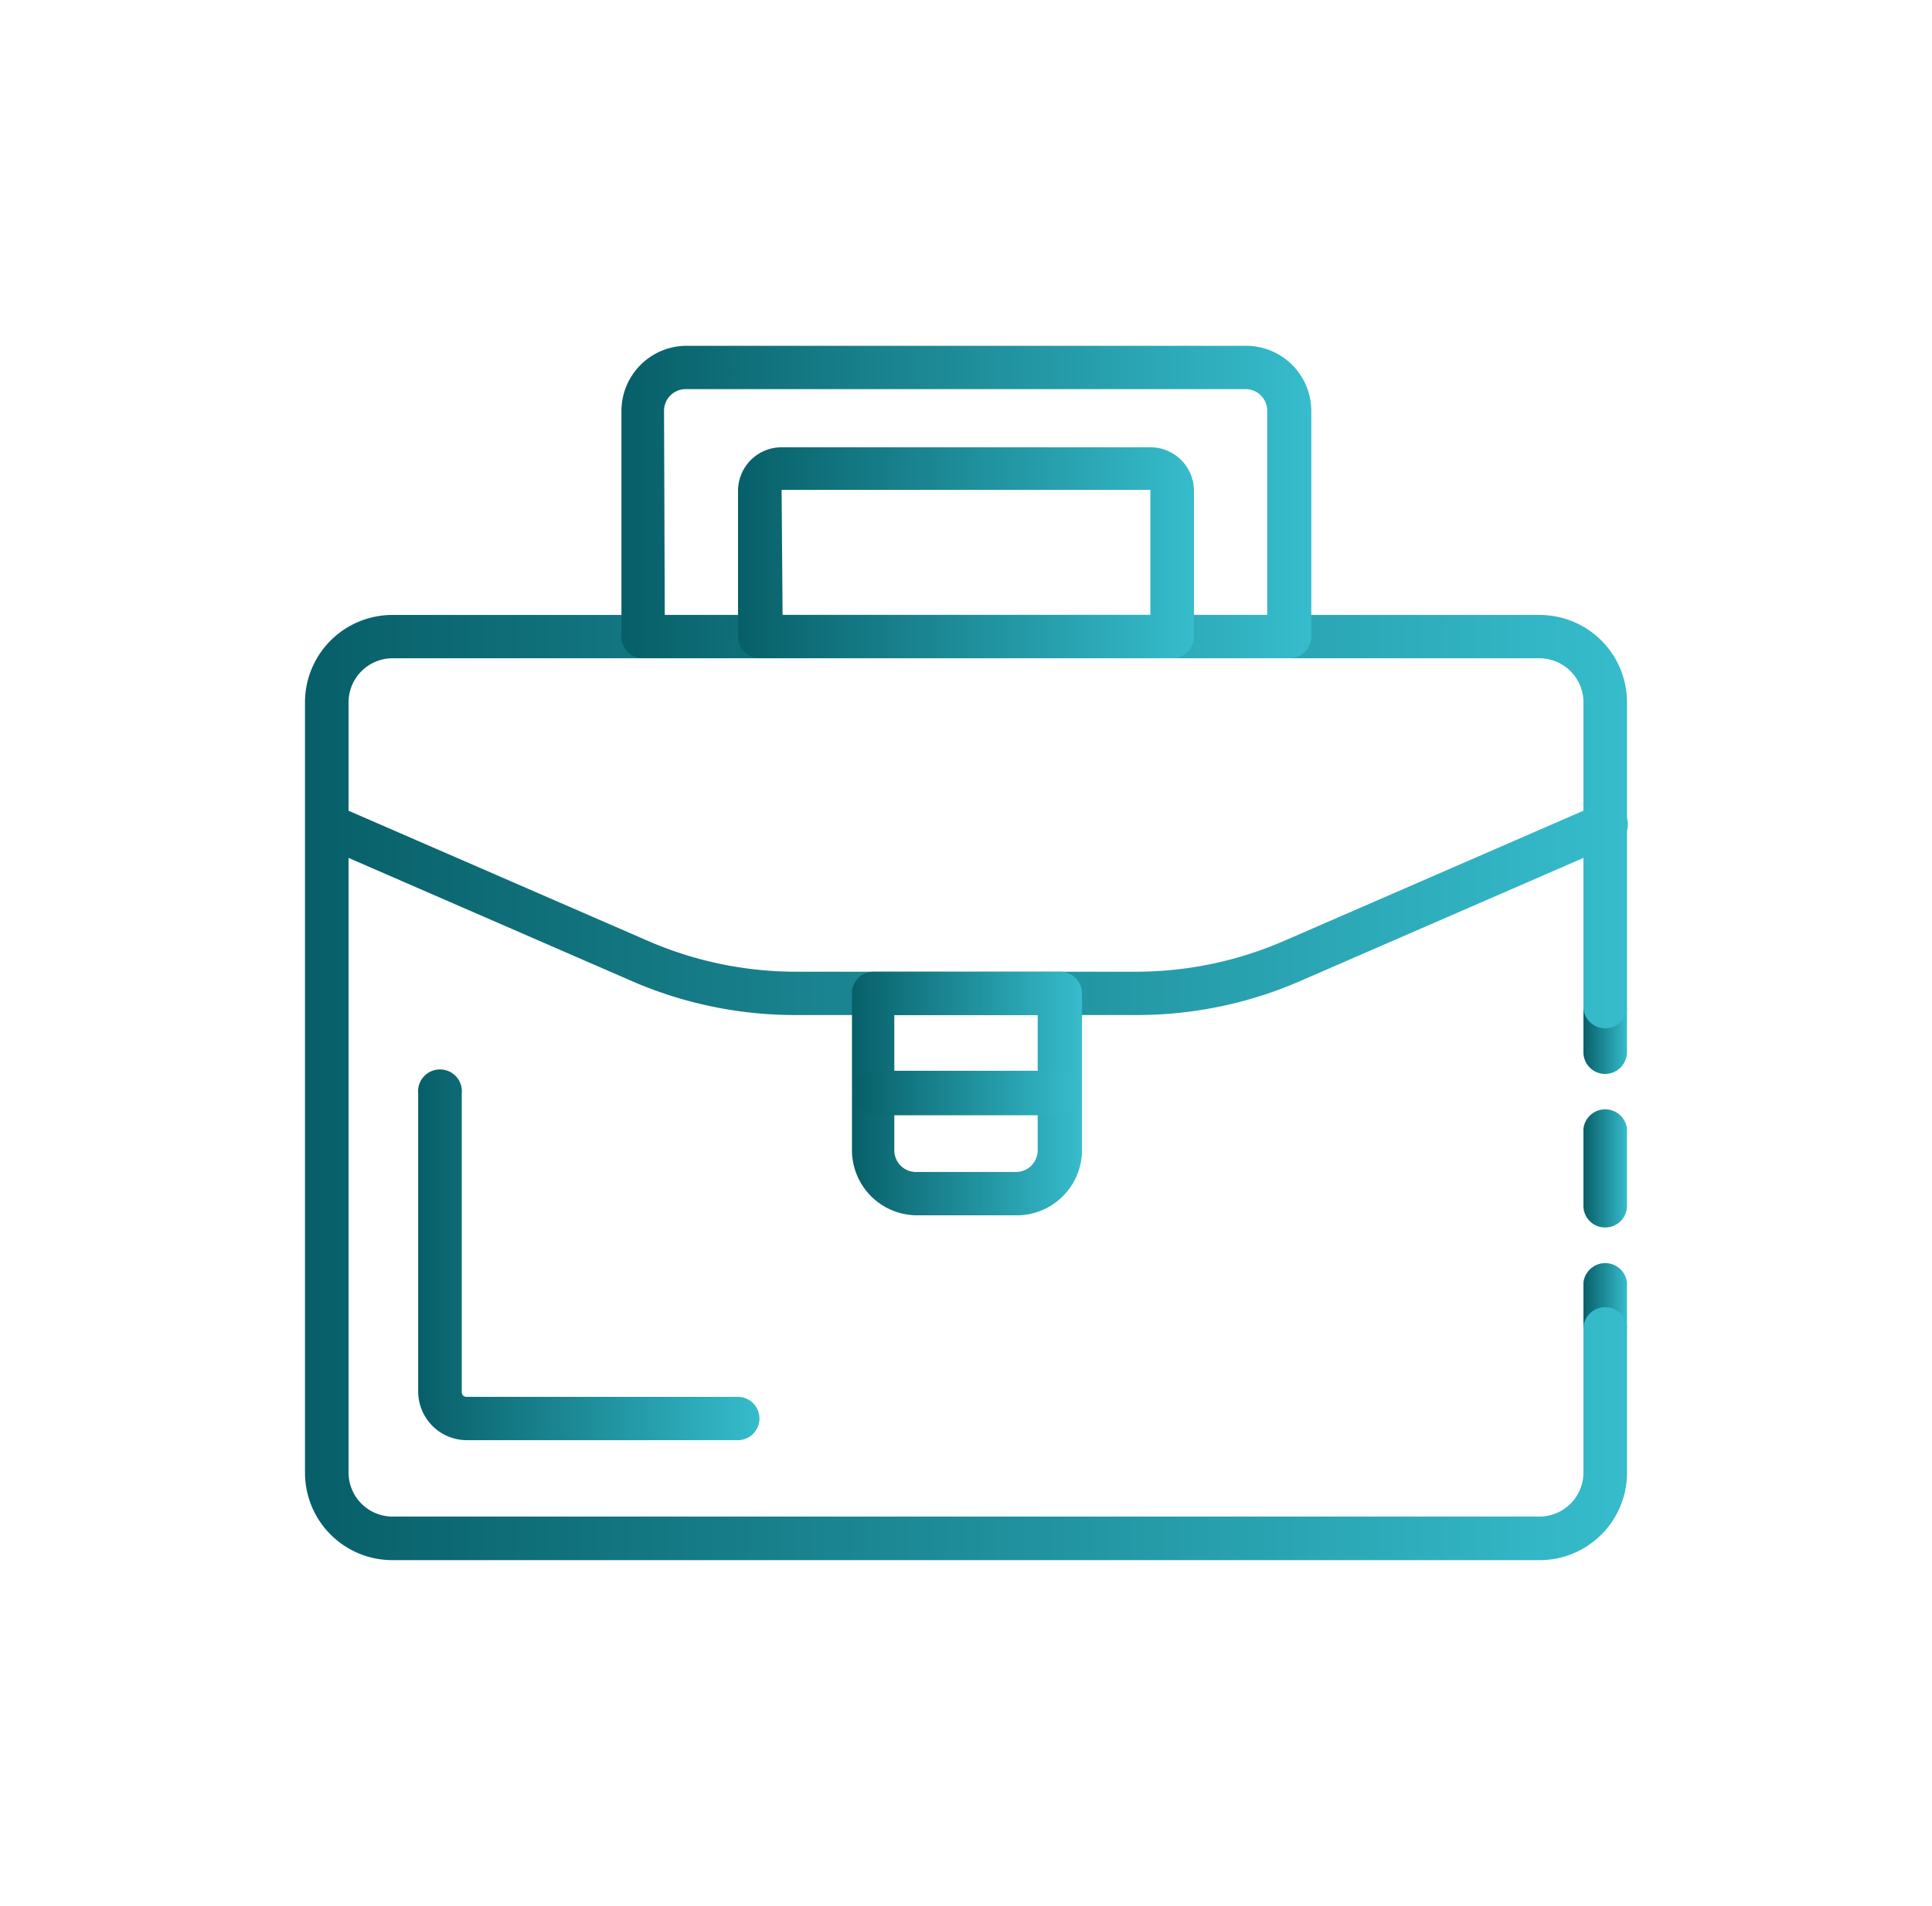 <svg id="Layer_1" data-name="Layer 1" xmlns="http://www.w3.org/2000/svg" xmlns:xlink="http://www.w3.org/1999/xlink" viewBox="0 0 79.37 78.31"><defs><style>.cls-1{fill:url(#linear-gradient);}.cls-2{fill:url(#linear-gradient-2);}.cls-3{fill:url(#linear-gradient-3);}.cls-4{fill:url(#linear-gradient-4);}.cls-5{fill:url(#linear-gradient-5);}.cls-6{fill:url(#linear-gradient-6);}.cls-7{fill:url(#linear-gradient-7);}.cls-8{fill:url(#linear-gradient-8);}.cls-9{fill:url(#linear-gradient-9);}.cls-10{fill:url(#linear-gradient-10);}</style><linearGradient id="linear-gradient" x1="65.05" y1="42.34" x2="66.84" y2="42.34" gradientUnits="userSpaceOnUse"><stop offset="0" stop-color="#075f68"/><stop offset="1" stop-color="#36bccc"/></linearGradient><linearGradient id="linear-gradient-2" x1="65.05" y1="47.97" x2="66.84" y2="47.97" xlink:href="#linear-gradient"/><linearGradient id="linear-gradient-3" x1="65.05" y1="53.6" x2="66.84" y2="53.6" xlink:href="#linear-gradient"/><linearGradient id="linear-gradient-4" x1="12.53" y1="44.69" x2="66.84" y2="44.69" xlink:href="#linear-gradient"/><linearGradient id="linear-gradient-5" x1="12.53" y1="37.36" x2="66.84" y2="37.36" xlink:href="#linear-gradient"/><linearGradient id="linear-gradient-6" x1="25.53" y1="20.63" x2="53.84" y2="20.63" xlink:href="#linear-gradient"/><linearGradient id="linear-gradient-7" x1="30.32" y1="22.7" x2="49.05" y2="22.7" xlink:href="#linear-gradient"/><linearGradient id="linear-gradient-8" x1="34.96" y1="44.94" x2="44.41" y2="44.94" xlink:href="#linear-gradient"/><linearGradient id="linear-gradient-9" x1="35.13" y1="44.94" x2="44.24" y2="44.94" xlink:href="#linear-gradient"/><linearGradient id="linear-gradient-10" x1="17.21" y1="51.61" x2="31.2" y2="51.61" xlink:href="#linear-gradient"/></defs><path class="cls-1" d="M65.94,44.13a.89.89,0,0,1-.89-.9V41.45a.9.9,0,0,1,1.79,0v1.78A.9.9,0,0,1,65.94,44.13Z"/><path class="cls-2" d="M65.94,50.44a.89.89,0,0,1-.89-.89V46.39a.9.9,0,0,1,1.79,0v3.16A.89.89,0,0,1,65.94,50.44Z"/><path class="cls-3" d="M65.94,55.38a.89.89,0,0,1-.89-.89V52.71a.9.9,0,0,1,1.79,0v1.78A.89.89,0,0,1,65.94,55.38Z"/><path class="cls-4" d="M63.25,64.11H16.12a3.59,3.59,0,0,1-3.59-3.59V28.86a3.59,3.59,0,0,1,3.59-3.59H63.25a3.59,3.59,0,0,1,3.59,3.59V41.45a.9.9,0,0,1-1.79,0V28.86a1.81,1.81,0,0,0-1.8-1.81H16.12a1.81,1.81,0,0,0-1.8,1.81V60.52a1.81,1.81,0,0,0,1.8,1.8H63.25a1.81,1.81,0,0,0,1.8-1.8v-6a.9.9,0,0,1,1.79,0v6A3.59,3.59,0,0,1,63.25,64.11Z"/><path class="cls-5" d="M46.66,41.71H32.71a16.8,16.8,0,0,1-6.81-1.42L13.07,34.71a.89.89,0,0,1,.71-1.63l12.83,5.58a15.26,15.26,0,0,0,6.1,1.27H46.66a15.26,15.26,0,0,0,6.1-1.27l12.83-5.58a.89.89,0,1,1,.71,1.63L53.47,40.29A16.8,16.8,0,0,1,46.66,41.71Z"/><path class="cls-6" d="M53,27.05H26.42a.89.89,0,0,1-.89-.89V16.88a2.68,2.68,0,0,1,2.67-2.67h23a2.68,2.68,0,0,1,2.67,2.67v9.28A.89.89,0,0,1,53,27.05ZM27.31,25.27H52.06V16.88a.89.89,0,0,0-.89-.89h-23a.89.89,0,0,0-.89.89Z"/><path class="cls-7" d="M48.15,27.05H31.22a.89.89,0,0,1-.9-.89v-6a1.79,1.79,0,0,1,1.79-1.78H47.26a1.79,1.79,0,0,1,1.79,1.78v6A.89.89,0,0,1,48.15,27.05Zm-16-1.78H47.26V20.13H32.11Z"/><path class="cls-8" d="M41.74,49.94H37.63A2.68,2.68,0,0,1,35,47.27V40.82a.89.89,0,0,1,.89-.89h7.67a.89.89,0,0,1,.89.89v6.45A2.68,2.68,0,0,1,41.74,49.94Zm-5-8.23v5.56a.89.89,0,0,0,.89.89h4.11a.89.89,0,0,0,.89-.89V41.71Z"/><path class="cls-9" d="M43.35,45.83H36A.9.9,0,0,1,36,44h7.33a.9.9,0,0,1,0,1.79Z"/><path class="cls-10" d="M30.31,59.18H19.18a2,2,0,0,1-2-2V44.94a.9.9,0,1,1,1.79,0V57.21a.19.19,0,0,0,.18.19H30.31a.89.89,0,0,1,0,1.78Z"/></svg>